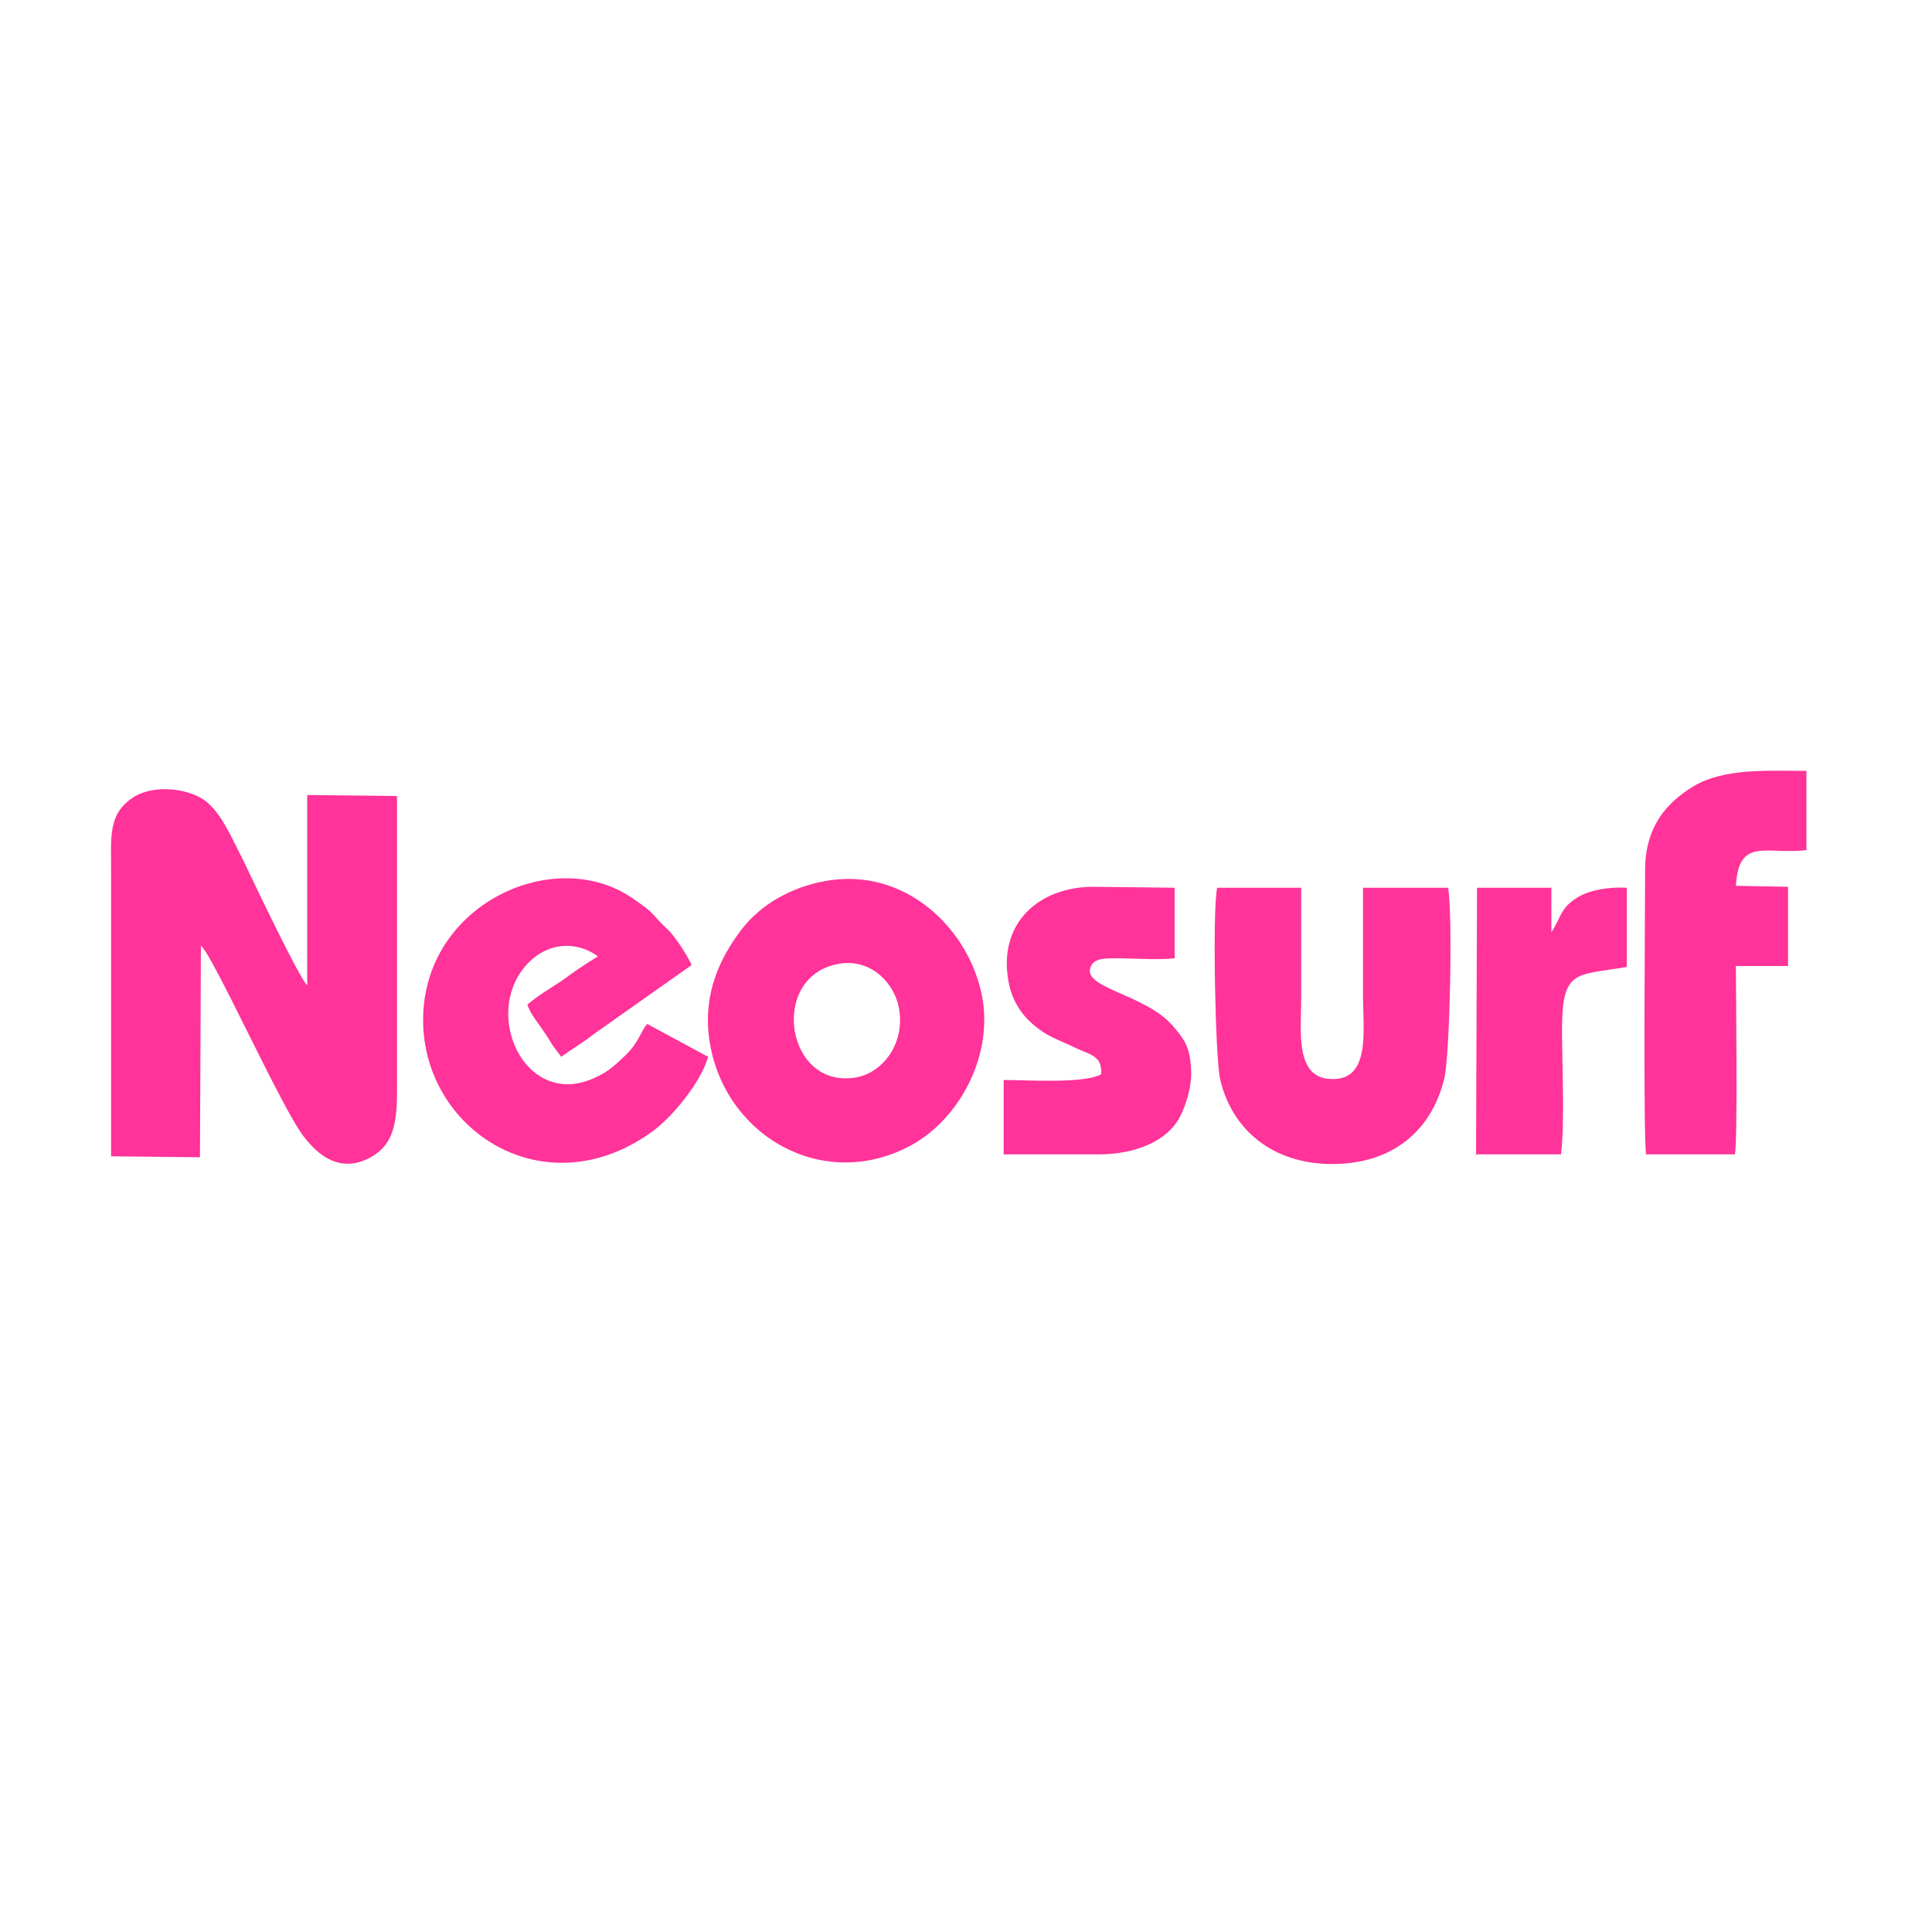 <?xml version="1.0" encoding="UTF-8"?>
<!DOCTYPE svg PUBLIC "-//W3C//DTD SVG 1.1//EN" "http://www.w3.org/Graphics/SVG/1.1/DTD/svg11.dtd">
<!-- Creator: CorelDRAW X6 -->
<svg xmlns="http://www.w3.org/2000/svg" xml:space="preserve" width="200px" height="200px" version="1.1" shape-rendering="geometricPrecision" text-rendering="geometricPrecision" image-rendering="optimizeQuality" fill-rule="evenodd" clip-rule="evenodd"
viewBox="0 0 2000 2000"
 xmlns:xlink="http://www.w3.org/1999/xlink">
 <g id="Laag_x0020_1">
  <g id="_843374064">
   <rect fill="none" width="2000" height="2000"/>
   <g id="_1976736073760">
    <path fill="#FF3399" d="M115 1197l92 1 1 -219c12,9 83,167 106,197 16,21 38,38 68,23 25,-13 29,-35 29,-70l0 -305 -93 -1 0 197c-8,-7 -56,-108 -66,-129 -11,-21 -21,-46 -37,-60 -17,-15 -56,-20 -78,-5 -25,17 -22,40 -22,75l0 296 0 0z"/>
    <path fill="#FF3399" d="M438 1056c0,113 124,195 235,117 22,-15 53,-53 60,-79l-63 -34c-6,6 -8,18 -22,32 -11,10 -17,17 -33,24 -68,31 -113,-58 -75,-111 21,-29 54,-33 79,-15 -13,8 -25,16 -37,25 -12,8 -26,16 -36,25 3,10 12,20 17,28 3,4 6,9 9,14l9 12c11,-8 23,-15 33,-23l102 -72c-5,-11 -18,-31 -26,-38 -19,-18 -9,-13 -35,-31 -81,-56 -217,6 -217,126l0 0z"/>
    <path fill="#FF3399" d="M1499 919l-88 0c0,38 0,75 0,113 0,34 8,86 -32,85 -39,0 -32,-50 -32,-83 0,-38 0,-77 0,-115l-87 0c-5,23 -2,175 3,198 12,52 54,88 116,88 63,0 103,-35 116,-88 6,-22 9,-175 4,-198z"/>
    <path fill="#FF3399" d="M1703 901c0,42 -2,272 1,294l92 0c3,-18 1,-165 1,-195l54 0 0 -82 -54 -1c3,-51 31,-32 73,-37l0 -82c-41,0 -85,-3 -117,16 -28,17 -50,42 -50,87l0 0z"/>
    <path fill="#FF3399" d="M1140 1112c-17,10 -78,6 -101,6l0 77 98 0c39,0 71,-14 84,-38 7,-13 13,-33 12,-50 -1,-23 -7,-31 -18,-44 -29,-35 -99,-40 -85,-64 4,-7 15,-7 24,-7 20,0 43,2 62,0l0 -73 -84 -1c-57,0 -99,38 -88,98 5,28 22,44 40,55 9,5 22,10 32,15 14,6 25,8 24,26l0 0z"/>
    <path fill="#FF3399" d="M1527 1195l89 0c4,-36 1,-91 1,-129 0,-63 14,-56 67,-65l0 -82c-18,-1 -38,2 -51,10 -18,11 -17,21 -27,36l0 -46 -77 0 -1 277 0 0z"/>
    <path fill="#FF3399" d="M861 911c-37,5 -72,23 -94,52 -21,28 -39,64 -33,111 13,101 119,163 212,110 45,-26 79,-85 72,-144 -9,-71 -74,-140 -157,-129l0 0zm6 87c-72,14 -53,132 21,117 27,-6 48,-35 43,-69 -4,-28 -30,-55 -64,-48z"/>
   </g>
  </g>
 </g>
</svg>
